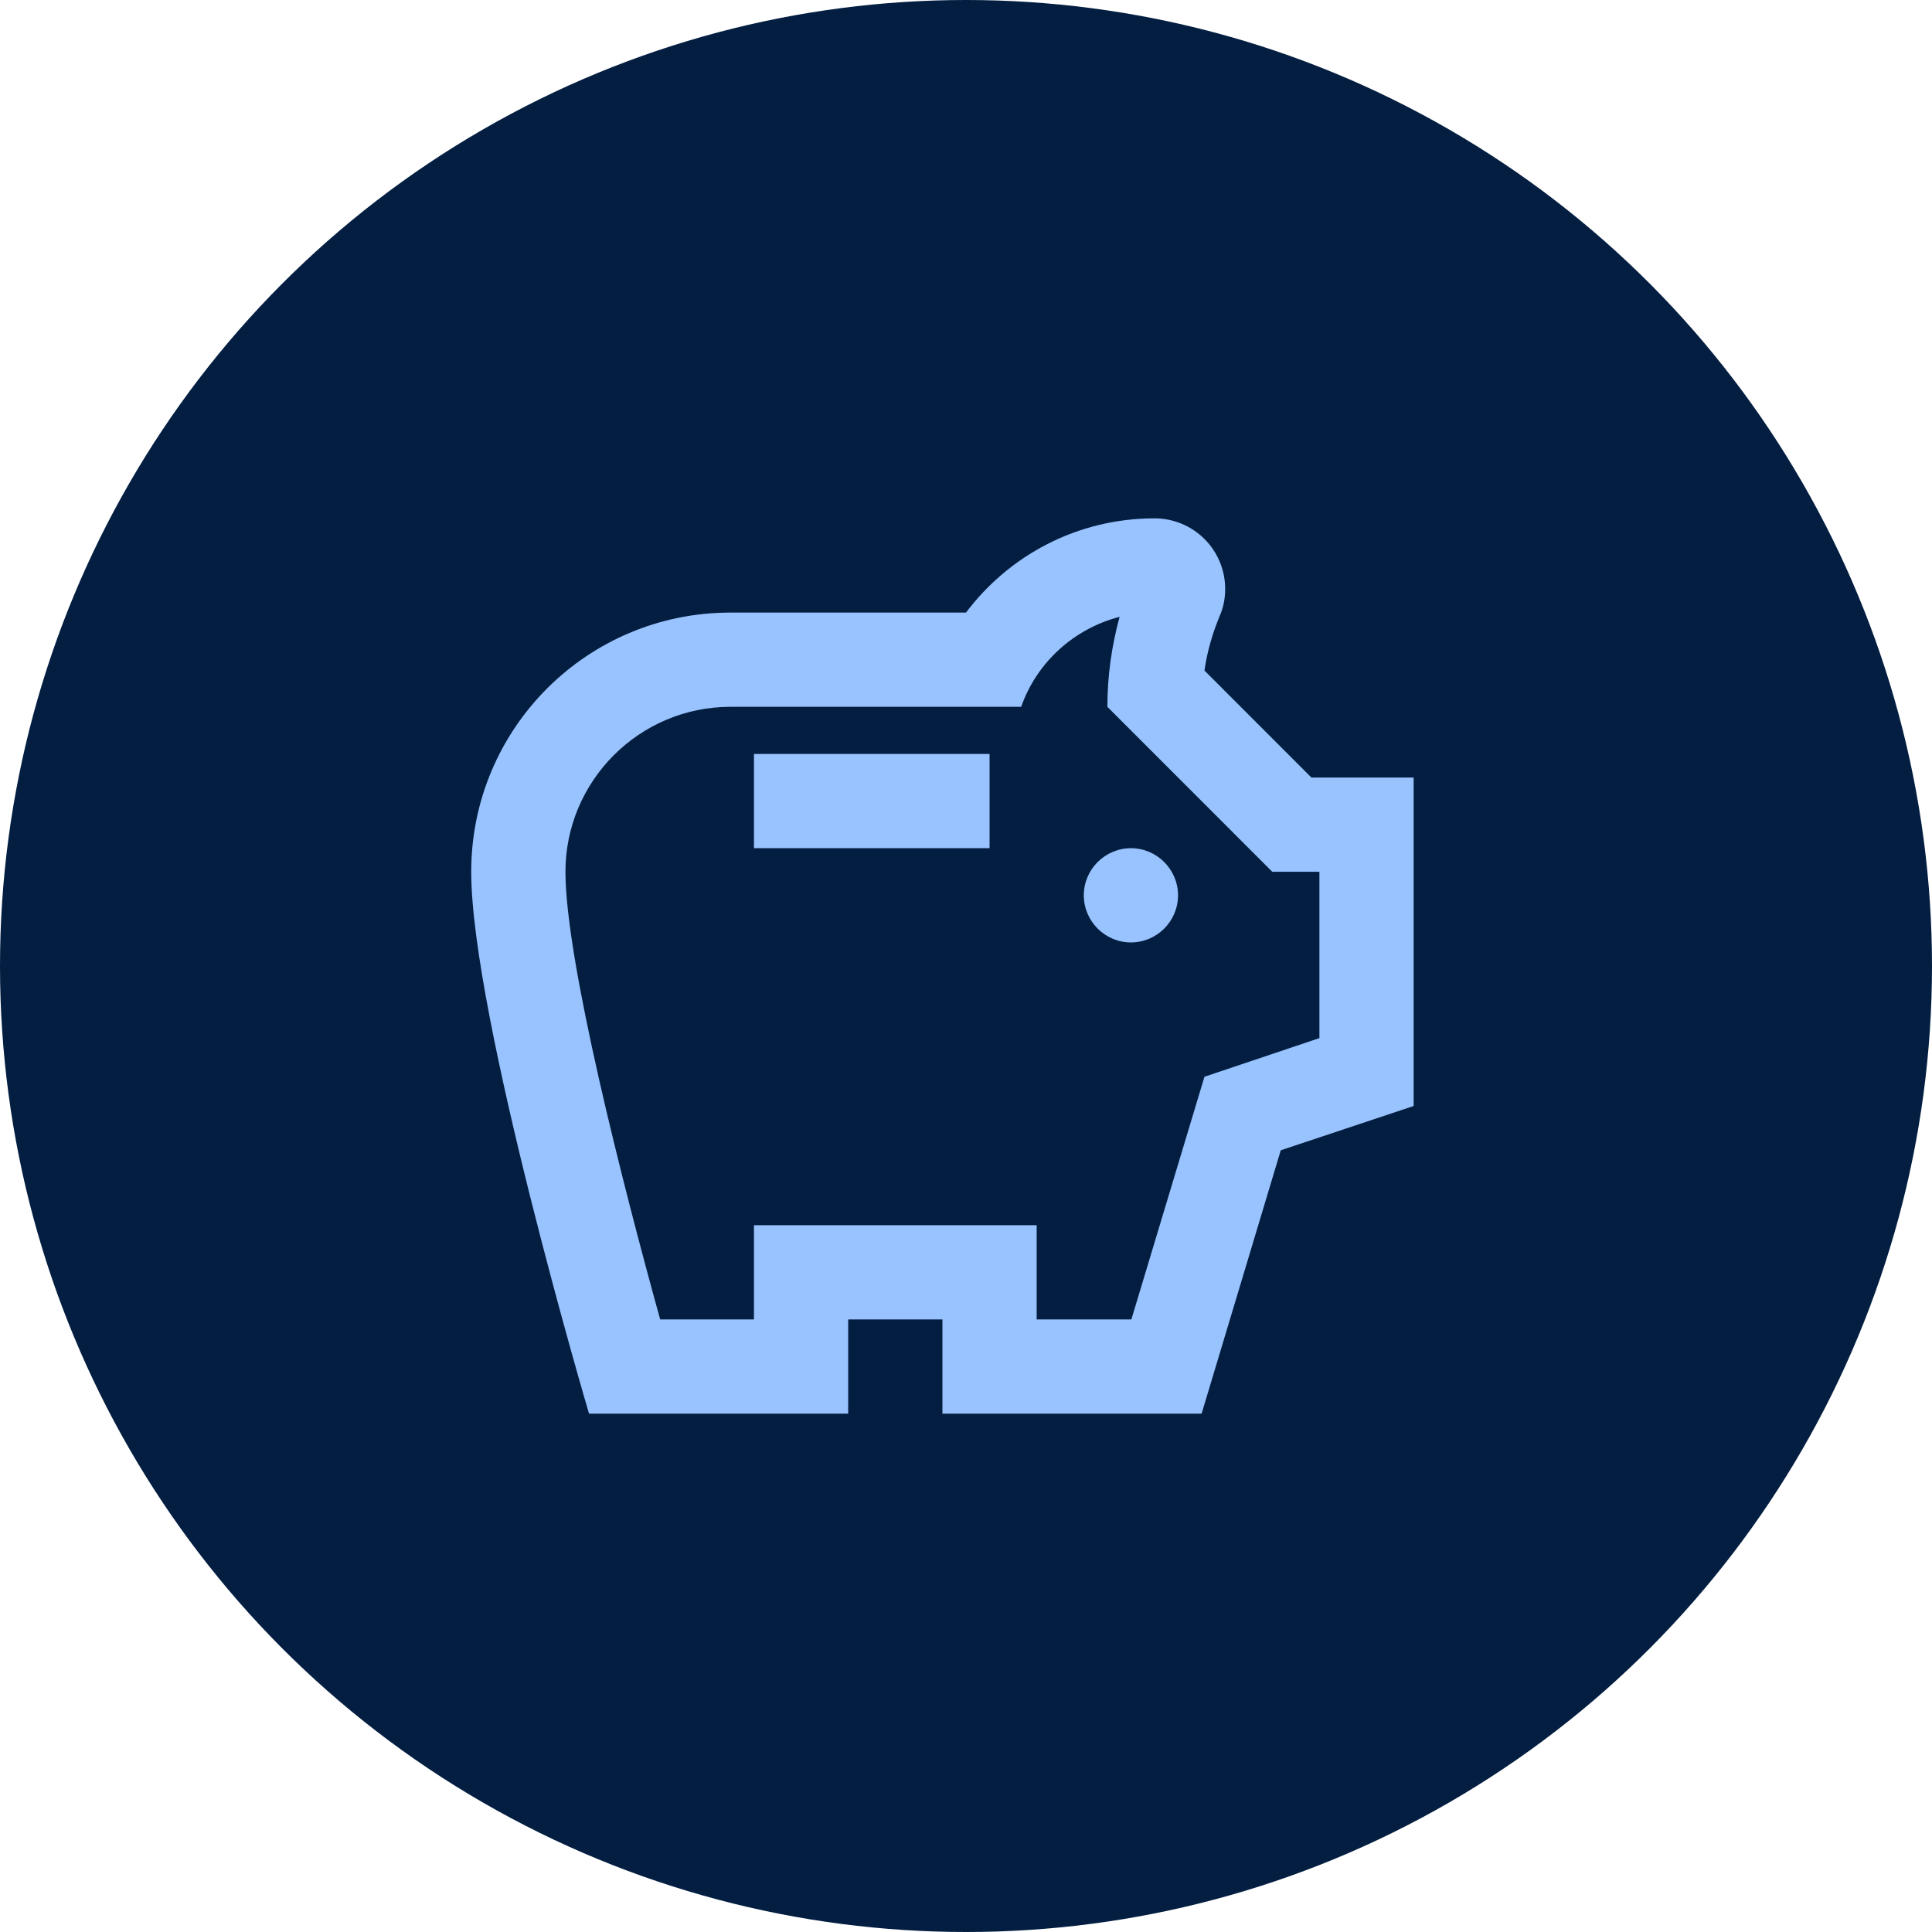 <svg width="40" height="40" viewBox="0 0 40 40" fill="none" xmlns="http://www.w3.org/2000/svg">
<circle cx="20" cy="20" r="20" fill="#031E41"/>
<g clip-path="url(#clip0_342_1687)">
<path d="M22.439 18.537C22.439 18 22.878 17.561 23.415 17.561C23.951 17.561 24.39 18 24.39 18.537C24.39 19.073 23.951 19.512 23.415 19.512C22.878 19.512 22.439 19.073 22.439 18.537ZM15.61 17.561H20.488V15.61H15.61V17.561ZM29.268 16.098V22.898L26.517 23.815L24.878 29.268H19.512V27.317H17.561V29.268H12.195C12.195 29.268 9.756 21.015 9.756 18.049C9.756 15.083 12.156 12.683 15.122 12.683H20C20.888 11.502 22.302 10.732 23.902 10.732C24.712 10.732 25.366 11.385 25.366 12.195C25.366 12.4 25.327 12.585 25.249 12.761C25.112 13.093 24.995 13.473 24.937 13.883L27.151 16.098H29.268ZM27.317 18.049H26.341L22.927 14.634C22.927 14 23.015 13.376 23.18 12.771C22.234 13.015 21.463 13.717 21.142 14.634H15.122C13.239 14.634 11.707 16.166 11.707 18.049C11.707 19.883 12.898 24.537 13.668 27.317H15.61V25.366H21.463V27.317H23.424L24.937 22.293L27.317 21.493V18.049Z" fill="#99C3FE"/>
</g>
<defs>
<clipPath id="clip0_342_1687">
<rect width="23.415" height="23.415" fill="white" transform="translate(7.805 8.78)"/>
</clipPath>
</defs>
</svg>
